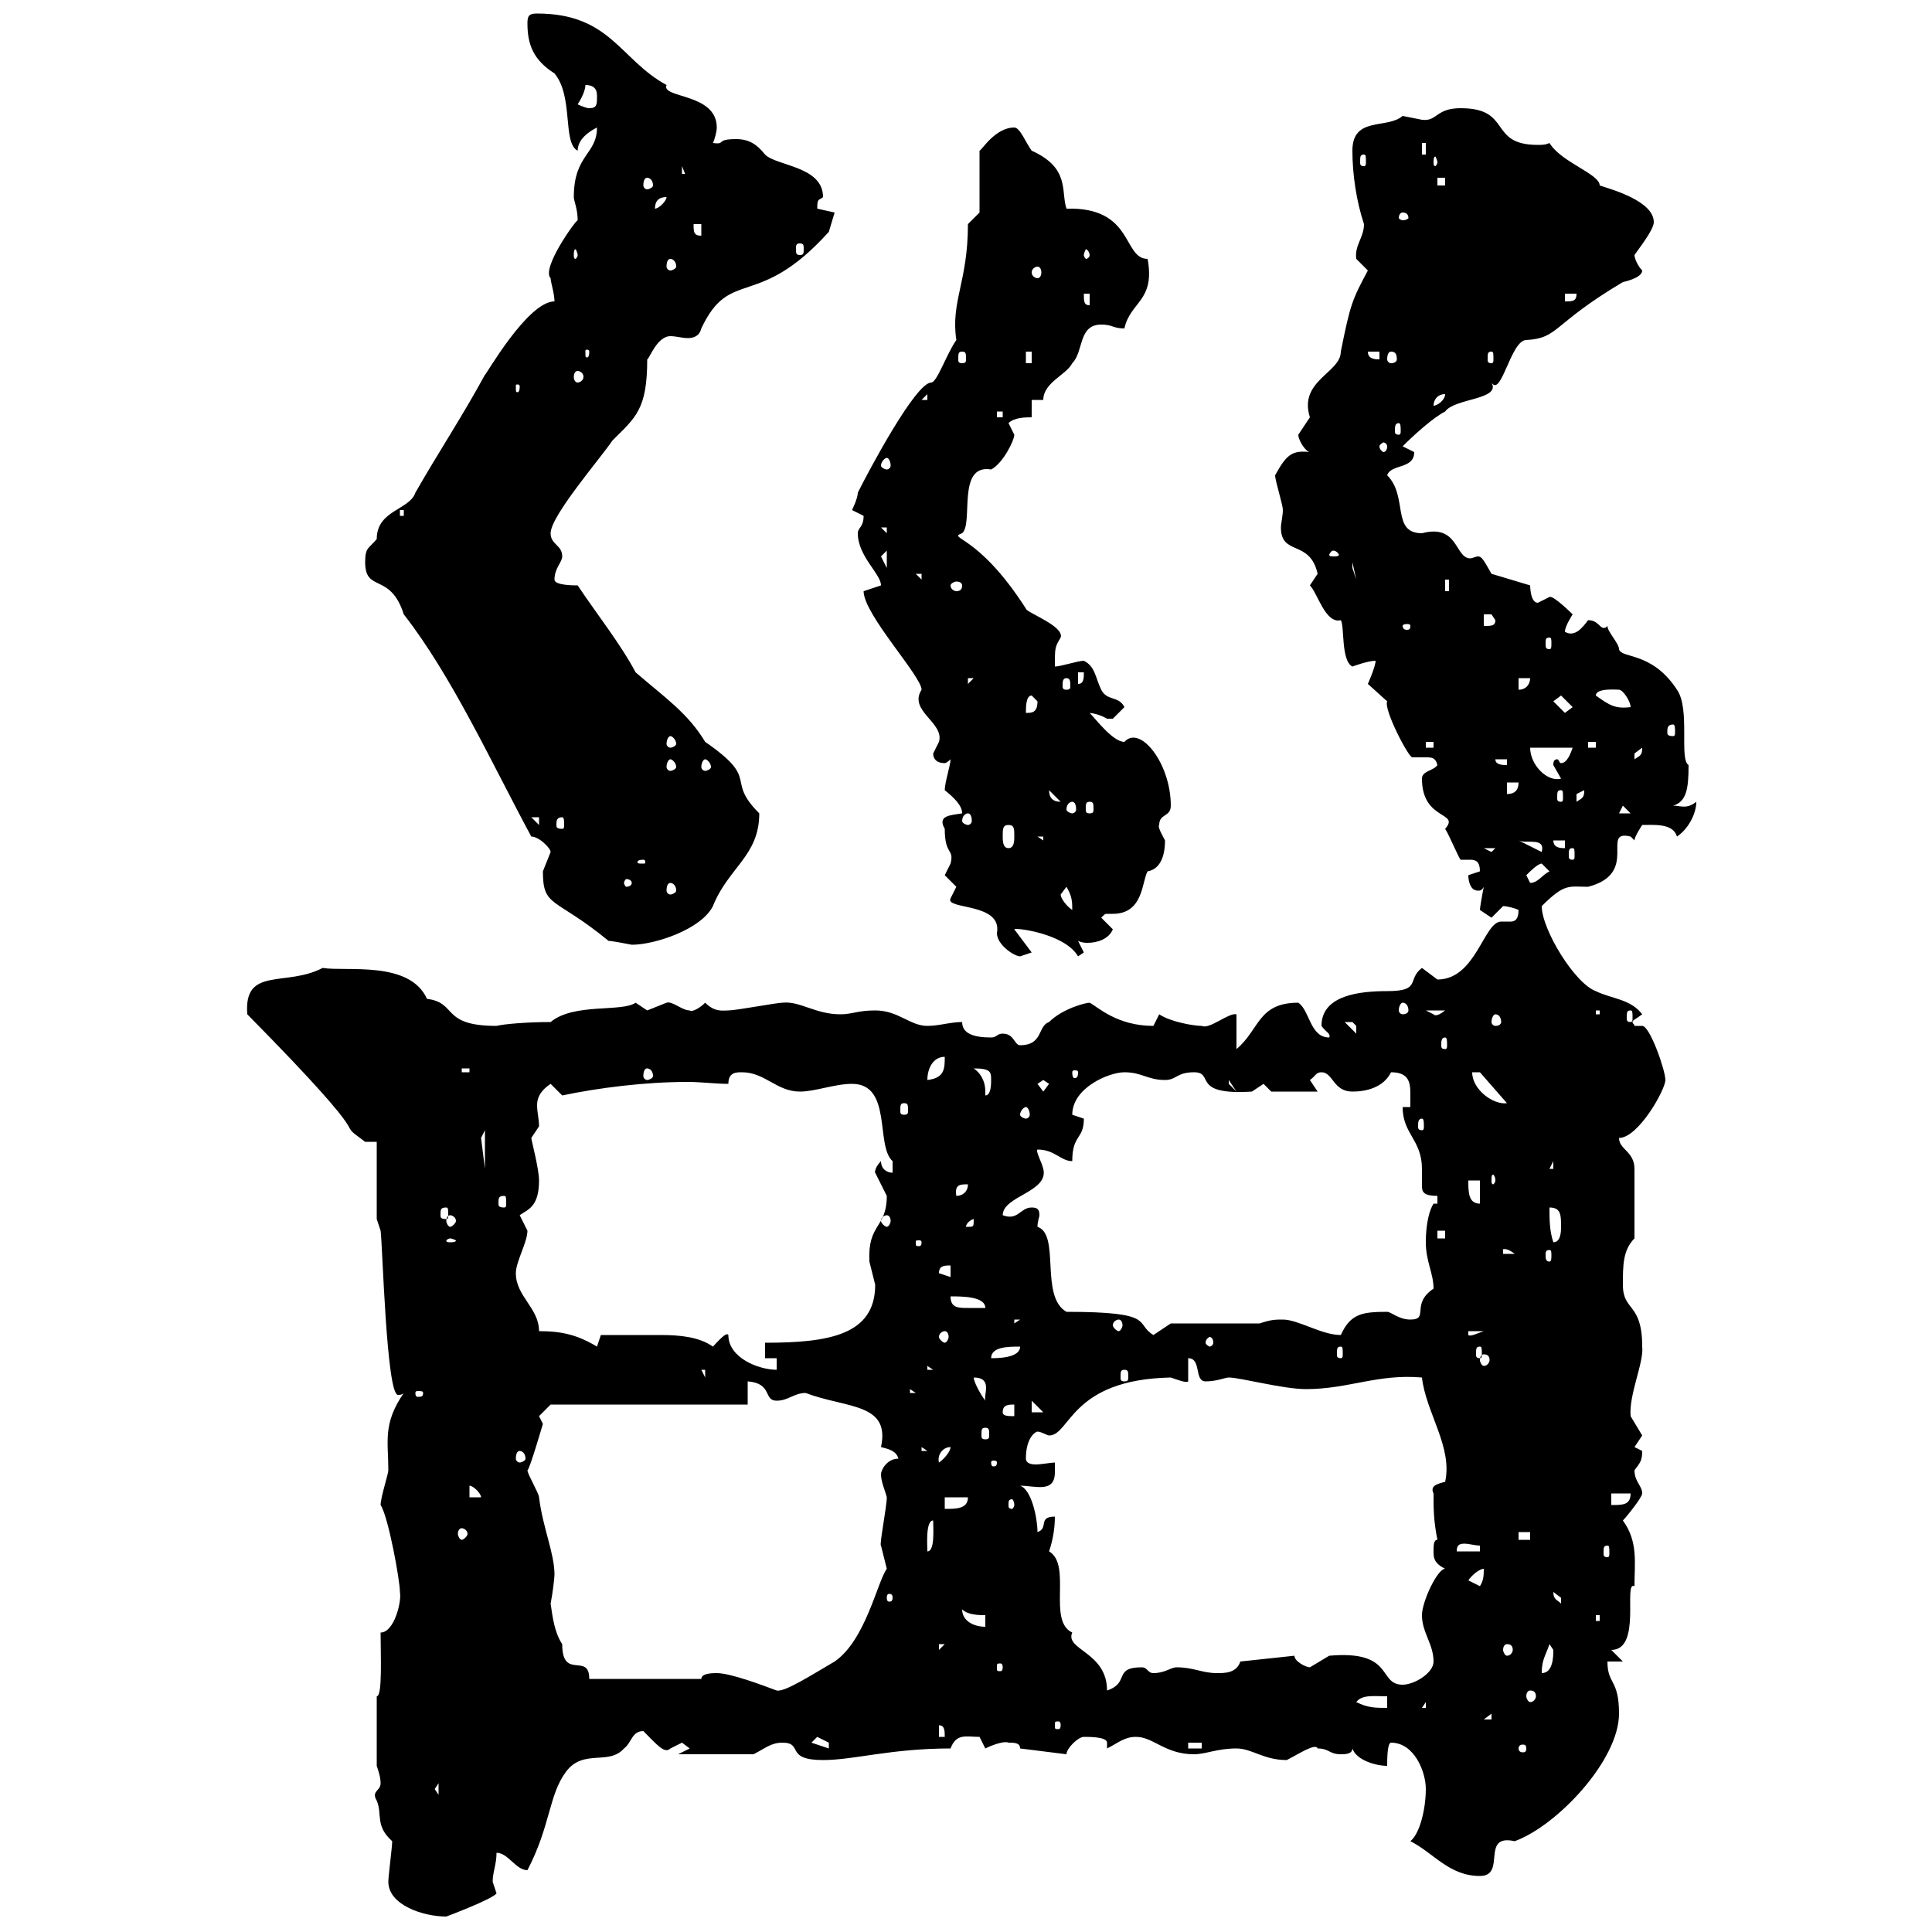 <svg xmlns="http://www.w3.org/2000/svg" xmlns:xlink="http://www.w3.org/1999/xlink" width="300" height="300"><path d="M60.30 292.20C60.30 295.80 65.70 297.60 69.30 297.60C69.30 297.60 76.50 294.90 77.10 294C77.10 294 76.50 292.20 76.50 292.20C76.50 290.70 77.10 289.50 77.10 287.70C78.90 287.70 80.10 290.40 81.90 290.40C85.50 283.50 85.20 278.70 87.90 275.10C90.60 271.50 94.50 274.20 96.90 271.50C98.10 270.60 98.10 268.80 99.90 268.80C102 270.90 103.20 272.40 104.10 271.50C104.10 271.50 105.90 270.60 105.90 270.60C105.90 270.60 107.10 271.50 107.10 271.50L105.30 272.40L117 272.40C118.80 271.50 119.70 270.60 121.50 270.60C124.80 270.60 121.80 273.30 127.80 273.30C132.60 273.30 138.30 271.50 147.60 271.50C148.50 269.10 150 269.70 152.10 269.70C152.10 269.70 153 271.50 153 271.50C154.20 270.90 156 270.30 156.60 270.60C157.50 270.60 158.40 270.60 158.40 271.50L165.60 272.40C165.60 271.50 167.40 269.70 168.30 269.70C169.20 269.70 171.90 269.70 171.90 270.60L171.90 271.50C173.70 270.60 174.60 269.70 176.40 269.70C179.10 269.70 180.90 272.40 185.40 272.40C187.20 272.40 189 271.50 192 271.50C194.40 271.50 196.20 273.30 199.80 273.30C201.60 272.40 204.30 270.60 204.60 271.50C206.40 271.50 206.40 272.40 208.20 272.40C208.80 272.40 210 272.40 210 271.50C210.60 273.30 213.60 274.20 215.40 274.20C215.40 273.30 215.40 270.60 216 270.60C219.60 270.60 221.40 275.10 221.40 277.80C221.40 280.80 220.50 284.70 219 285.90C222.60 287.70 225 291.30 229.80 291.30C234 291.30 229.80 284.70 235.20 285.90C241.80 283.50 251.40 273.30 251.40 266.10C251.40 260.70 249.60 261.60 249.60 258L252 258L250.20 256.20C255 256.20 252 245.40 253.80 246.30C253.80 242.70 254.40 239.40 252 236.10C252.60 235.50 255 232.50 255 231.90C255 230.70 253.80 230.10 253.80 228.30C254.70 227.10 255 226.80 255 225.30C255 225.30 253.80 224.70 253.80 224.70C253.80 224.70 255 222.90 255 222.90C255 222.90 253.20 219.90 253.20 219.90C252.90 216.60 255.30 211.50 255 209.10C255 202.20 252 203.70 252 199.50C252 196.50 252 194.10 253.80 192.30L253.80 181.50C253.80 178.80 251.40 178.50 251.40 176.70C254.40 176.70 258.60 169.20 258.60 167.70C258.60 166.20 256.20 159.30 255 159.30C254.70 159.30 254.40 159.30 253.80 159.30C253.80 159 253.50 159 253.50 158.70C253.50 158.40 253.80 158.40 255 157.50C253.20 155.10 250.20 155.10 247.80 153.90C244.50 152.70 239.40 144.30 239.40 140.70C243 137.10 243.60 137.70 246.60 137.70C254.70 135.60 248.40 128.70 253.20 129.90C253.20 129.90 253.80 130.50 253.80 130.50C253.80 129.90 255 128.10 255 128.10C256.80 128.10 259.80 127.80 260.40 129.90C262.20 128.70 263.40 126.30 263.40 124.50C261.90 125.70 261 125.10 259.80 125.10C261.90 124.50 262.20 122.40 262.20 118.80C260.70 117.90 262.50 110.10 260.40 107.10C256.50 101.10 251.70 102.30 251.40 100.80C251.40 99.90 249.60 98.10 249.60 97.20C249.30 97.50 249.30 97.50 249 97.50C248.40 97.50 248.10 96.30 246.60 96.30C245.70 97.50 244.50 99 243 98.10C243 97.20 244.20 95.40 244.20 95.40C244.20 95.40 241.20 92.40 240.60 92.70C240.60 92.70 238.80 93.60 238.80 93.60C237.60 93.60 237.60 90.90 237.60 90.90L231.60 89.10C230.40 87 230.10 86.40 229.50 86.40C229.20 86.40 228.60 86.70 228.30 86.70C225.90 86.70 226.50 81.30 220.80 82.80C216 82.80 218.70 77.10 215.40 73.80C216 72 219.60 72.90 219.60 70.20L217.80 69.30C219.60 67.50 222.60 64.80 224.40 63.90C225.90 61.80 233.10 62.10 231.60 59.40C233.10 61.80 234.60 52.80 237 52.80C242.10 52.50 240.90 50.40 252 43.80C252 43.80 255 43.20 255 42C254.40 41.40 253.80 40.20 253.80 39.60C254.40 38.70 256.80 35.70 256.80 34.50C256.80 31.20 250.20 29.40 248.40 28.80C248.40 27 242.40 25.20 240.60 22.20C240 22.50 239.40 22.50 238.80 22.50C231 22.50 234.90 16.80 226.80 16.80C222.90 16.80 223.20 18.90 220.80 18.60C220.80 18.60 217.80 18 217.80 18C215.40 20.10 210 18 210 23.40C210 27 210.60 31.20 211.80 34.80C211.80 36.90 210.30 38.10 210.60 40.20C210.60 40.20 212.40 42 212.40 42C210 46.50 209.70 47.10 208.20 54.60C208.20 57.90 201.60 59.10 203.40 64.80C203.40 64.80 201.60 67.50 201.60 67.50C201.60 68.40 202.80 70.20 203.40 70.20C200.70 69.90 199.80 70.50 198 73.80C198 74.70 199.20 78.30 199.20 79.20C199.20 80.10 198.90 81.30 198.90 81.90C198.90 86.40 203.40 83.70 204.60 89.10C204.60 89.10 203.40 90.90 203.40 90.90C204.60 92.10 205.80 96.90 208.20 96.30C208.80 97.20 208.20 102.60 210 103.50C210 103.50 212.40 102.60 213.60 102.60C213.60 103.50 212.40 106.20 212.40 106.20C212.40 106.20 215.40 108.90 215.40 108.90C214.80 110.10 218.70 117.60 219.30 117.60C220.20 117.60 220.80 117.60 221.40 117.60C222.30 117.60 222.90 117.60 223.20 118.80C222.60 119.70 220.80 119.70 220.80 120.90C220.80 127.50 226.80 126 224.40 128.70C225 129.60 226.50 133.20 226.80 133.50C227.40 133.50 228 133.50 228.30 133.50C229.20 133.50 229.80 133.80 229.80 135.30C229.80 135.30 228 135.90 228 135.90C228 136.80 228.30 138.30 229.50 138.30C229.80 138.30 230.10 138.30 230.40 137.70C230.10 139.20 229.80 141 229.80 141.30C229.80 141.30 231.60 142.50 231.60 142.50C231.60 142.50 233.40 140.70 233.40 140.70C234 140.70 235.20 141 235.80 141.30C235.80 142.80 235.20 143.10 234.60 143.10C234 143.10 233.40 143.10 233.10 143.10C230.40 143.10 229.20 152.10 223.20 152.10C223.20 152.10 220.80 150.30 220.80 150.30C218.40 152.10 220.80 153.90 215.40 153.90C211.20 153.90 205.20 154.50 205.20 159.30C205.80 160.20 206.70 160.50 206.40 161.10C203.40 161.10 203.40 156.90 201.60 155.70C195.30 155.70 195.60 159.90 192 162.90L192 157.50C190.80 157.20 187.80 159.90 186.60 159.30C185.40 159.30 181.80 158.70 180 157.50C180 157.50 179.10 159.30 179.10 159.30C173.40 159.30 170.40 156.30 169.20 155.70C168.60 155.70 165 156.60 162.90 158.70C161.10 159.30 162 162.30 158.40 162.30C157.50 162.30 157.50 160.50 155.70 160.50C154.80 160.50 154.80 161.10 153.90 161.10C151.20 161.10 149.40 160.50 149.40 158.70C147.60 158.70 145.80 159.30 144 159.30C141.30 159.30 139.50 156.90 135.90 156.90C133.20 156.90 132.30 157.50 130.50 157.50C126.60 157.50 124.20 155.40 121.50 155.70C120.60 155.70 114.30 156.90 113.10 156.90C112.20 156.90 111 157.20 109.50 155.70C108.60 156.60 107.40 157.20 107.10 156.90C105.90 156.90 104.40 155.40 103.50 155.70C103.50 155.70 100.50 156.90 100.50 156.90C100.50 156.90 98.70 155.70 98.70 155.70C96.60 157.20 89.10 155.70 85.50 158.70C81.90 158.70 78.30 159 77.10 159.30C68.40 159.30 71.10 155.70 66.30 155.10C63.60 149.10 53.70 150.90 50.10 150.30C44.40 153.30 37.80 150 38.40 157.50C60.60 180 51 173.10 56.70 177.30L58.50 177.30L58.50 189.30L59.10 191.10C59.40 193.20 60 216.60 61.80 216.60C62.10 216.60 62.40 216.60 62.70 216.30C59.40 221.10 60.30 223.80 60.30 228.30C60.30 228.90 59.10 232.50 59.10 233.70C60.30 235.50 62.10 245.40 62.10 247.20C62.40 248.70 61.20 253.50 59.10 253.50C59.10 257.10 59.40 263.40 58.50 263.40L58.50 274.20C58.80 275.10 59.10 276 59.10 276.90C59.10 278.10 57.60 278.10 58.50 279.60C59.40 281.70 58.20 283.50 60.90 285.90C60.90 286.80 60.30 291.30 60.30 292.20ZM67.50 277.80L68.10 276.90L68.10 278.70ZM126 270.60C126 270.60 126.90 269.70 126.90 269.70C126.90 269.70 128.70 270.60 128.70 270.60C128.70 271.50 128.70 271.50 128.70 271.50ZM184.50 270.60L186.60 270.60L186.60 271.50L184.50 271.50ZM237 271.50C237 272.10 236.70 272.10 236.40 272.10C236.40 272.10 235.80 272.10 235.80 271.50C235.80 270.90 236.40 270.90 236.40 270.90C236.70 270.90 237 270.90 237 271.50ZM145.80 267.90C146.70 267.90 146.70 268.80 146.70 269.70L145.80 269.70ZM164.70 267.90C164.70 268.50 164.40 268.50 164.40 268.50C163.80 268.50 163.80 268.50 163.80 267.90C163.80 267.30 163.80 267.30 164.40 267.30C164.40 267.30 164.70 267.30 164.70 267.90ZM231.60 266.10L231.60 267L230.40 267ZM210.60 264.30C211.50 263.10 213.30 263.40 215.40 263.40L215.40 265.20C213.60 265.20 212.40 265.20 210.60 264.30ZM221.40 264.30L221.40 265.20L220.80 265.20ZM237.60 262.50C238.20 262.50 238.50 262.80 238.50 263.40C238.50 263.70 238.20 264.30 237.60 264.30C237.30 264.30 237 263.70 237 263.40C237 262.80 237.30 262.50 237.60 262.50ZM111.30 259.80C110.70 259.80 108.90 259.80 108.90 260.70L91.50 260.70C91.50 256.50 87.30 261 87.30 255.30C86.10 253.50 85.80 251.10 85.50 249C85.80 247.50 86.10 245.10 86.10 244.50C86.10 241.20 84.30 237.30 83.70 232.50C83.70 231.90 81.90 228.90 81.90 228.30C82.20 228.30 84.30 221.10 84.30 221.10C84.30 221.10 83.70 219.90 83.70 219.90L85.50 218.10L116.10 218.10L116.10 214.50C120 214.80 118.50 217.50 120.60 217.50C122.40 217.50 123.30 216.30 125.10 216.30C131.40 218.70 138.30 217.80 136.80 224.70C138 225 139.20 225.30 139.50 226.50C137.70 226.50 136.80 228.30 136.80 228.90C136.80 230.10 137.40 231.30 137.70 232.50C137.70 234 136.50 240 136.80 240C136.80 240 137.70 243.60 137.70 243.60C136.20 245.70 134.40 254.70 129.60 258C126 260.10 121.80 262.80 120.60 262.50C118.20 261.60 113.40 259.80 111.30 259.80ZM162.90 240.90C163.50 239.10 163.80 237.30 163.80 235.50C161.10 235.50 162.90 237.30 161.10 237.90C161.10 235.80 160.20 231.30 158.40 230.70C160.80 230.70 163.80 231.90 163.80 228.60C163.80 227.70 163.80 227.10 163.80 227.10C163.20 227.10 161.70 227.40 160.80 227.40C159.90 227.40 159.30 227.10 159.30 226.50C159.30 223.20 160.80 222.30 161.10 222.30C161.70 222.30 162.60 222.90 162.90 222.90C166.20 222.90 166.20 214.20 181.80 213.90C182.70 214.20 184.20 214.80 184.50 214.50L184.50 210.90C186.60 210.90 185.40 214.50 187.20 214.50C189 214.50 190.20 213.90 190.80 213.90C192.60 213.90 199.20 215.70 202.80 215.70C209.40 215.70 213.90 213.30 220.80 213.90C221.40 219.30 225.60 224.70 224.40 230.10C223.20 230.40 222 230.70 222.60 231.90C222.60 234.30 222.60 236.10 223.20 239.10C222.60 239.10 222.60 240 222.60 240.90C222.60 241.80 222.60 242.70 224.40 243.60C223.20 243.60 220.80 248.70 220.80 250.80C220.80 253.50 222.60 255.30 222.60 258C222.60 259.80 219.60 261.60 217.80 261.60C213.90 261.60 216.60 256.20 206.40 257.10C206.40 257.10 203.40 258.90 203.40 258.90C202.80 258.90 201 258 201 257.10L192.60 258C192 259.80 190.20 259.80 189 259.80C186.60 259.80 185.40 258.90 182.70 258.90C181.80 258.90 180.90 259.80 179.10 259.80C178.20 259.80 178.20 258.90 177.30 258.90C172.80 258.90 175.50 261.30 171.90 262.50C171.90 256.50 165.30 256.20 166.50 253.50C162.60 251.70 166.50 243 162.90 240.90ZM155.70 258.90C155.70 259.50 155.40 259.50 155.40 259.50C154.80 259.50 154.80 259.50 154.80 258.90C154.80 258.30 154.80 258.30 155.40 258.30C155.40 258.30 155.70 258.30 155.70 258.90ZM240.60 255.30C240.60 255.30 241.20 256.20 241.20 256.20C241.20 257.10 241.20 259.80 239.40 259.80C239.40 257.70 240 257.10 240.60 255.30ZM145.80 255.30L146.70 255.30L145.80 256.20ZM234 255.30C234.60 255.30 234.90 255.60 234.90 256.20C234.90 256.50 234.60 257.10 234 257.10C233.70 257.10 233.40 256.50 233.40 256.20C233.40 255.60 233.70 255.30 234 255.30ZM149.40 249.90C150.30 250.80 152.10 250.80 153 250.80L153 252.60C151.20 252.60 149.40 251.70 149.40 249.90ZM247.80 250.80L248.40 250.80L248.40 251.70L247.80 251.70ZM241.20 247.20C241.20 247.20 242.40 248.10 242.40 248.10C242.40 249 242.40 249 242.40 249C241.80 248.40 241.20 248.40 241.20 247.20ZM138.60 248.10C138.60 248.70 138.30 248.70 138 248.70C138 248.70 137.70 248.70 137.70 248.10C137.70 247.50 138 247.50 138 247.50C138.30 247.50 138.60 247.50 138.60 248.10ZM228 245.40C228.60 244.50 229.80 243.60 230.40 243.60C230.40 244.50 230.40 245.40 229.80 246.30ZM144.90 236.10C144.90 237.30 145.20 240.90 144 240.90C144 240 143.70 236.10 144.90 236.10ZM229.80 240L229.80 240.90L226.20 240.90C226.20 240 226.50 239.70 227.40 239.70C228 239.70 229.20 240 229.80 240ZM249.60 240C249.90 240 249.90 240.30 249.90 241.20C249.90 241.50 249.90 241.80 249.60 241.80C249 241.80 249 241.50 249 241.20C249 240.30 249 240 249.60 240ZM235.80 237.90L237.60 237.90L237.60 239.10L235.80 239.10ZM71.70 237.30C72 237.30 72.60 237.60 72.60 238.20C72.60 238.50 72 239.10 71.70 239.10C71.40 239.10 71.10 238.50 71.10 238.20C71.10 237.60 71.40 237.30 71.70 237.30ZM146.70 232.50L150.30 232.50C150.30 234.30 148.50 234.30 146.70 234.30ZM157.50 233.70C157.50 234 157.20 234.30 157.20 234.30C156.60 234.30 156.60 234 156.60 233.70C156.60 233.10 156.60 232.80 157.20 232.80C157.20 232.80 157.50 233.10 157.50 233.70ZM250.20 231.90L253.20 231.90C253.20 233.70 252 233.70 250.20 233.70ZM72.90 230.70C73.50 230.70 74.70 231.90 74.70 232.50L72.90 232.50ZM147.60 224.70C147.60 225.30 146.70 226.50 145.80 227.10C145.50 225.90 146.40 224.70 147.60 224.70ZM154.80 227.10C154.80 227.70 154.50 227.70 154.20 227.70C154.20 227.70 153.90 227.70 153.90 227.10C153.90 226.80 154.20 226.80 154.20 226.80C154.50 226.80 154.80 226.80 154.80 227.10ZM80.70 225.30C81 225.30 81.60 225.60 81.60 226.50C81.60 226.80 81 227.10 80.70 227.10C80.40 227.10 80.10 226.80 80.10 226.50C80.10 225.60 80.40 225.30 80.70 225.30ZM143.10 224.70L144 225.30L143.10 225.30ZM153 221.70C153.60 221.70 153.60 222 153.60 222.90C153.60 223.20 153.60 223.50 153 223.50C152.40 223.50 152.40 223.20 152.40 222.90C152.40 222 152.40 221.70 153 221.70ZM155.70 219.30C155.70 218.10 156.60 218.10 157.50 218.10L157.50 219.90C156.60 219.90 155.70 219.90 155.70 219.30ZM160.20 217.50L162 219.30L160.20 219.30ZM151.20 213.90C154.20 213.90 152.70 216.60 153 217.50C152.10 216.30 151.20 214.50 151.20 213.90ZM65.70 216.30C65.70 216.90 65.40 216.90 64.80 216.90C64.80 216.90 64.50 216.90 64.50 216.30C64.50 216 64.80 216 64.80 216C65.40 216 65.70 216 65.70 216.30ZM141.30 215.70L142.20 216.30L141.30 216.30ZM108.90 212.70L109.50 212.70L109.50 213.90ZM174.60 212.70C175.20 212.70 175.20 213 175.20 213.90C175.20 214.20 175.20 214.50 174.60 214.50C174 214.50 174 214.20 174 213.90C174 213 174 212.70 174.60 212.70ZM144 212.10L144.90 212.70L144 212.70ZM113.10 207.30C112.80 206.70 111.30 208.50 110.70 209.10C108.60 207.60 105.60 207.30 102.60 207.30C99.90 207.30 95.40 207.30 93.30 207.30L92.70 209.10C89.70 207.30 87.30 206.70 83.70 206.70C83.70 203.10 80.10 201.30 80.10 197.70C80.10 195.90 81.90 192.90 81.90 191.10C81.90 191.10 80.70 188.70 80.70 188.70C81.90 187.80 83.70 187.50 83.70 183.30C83.70 181.50 82.50 177 82.50 176.70C82.50 176.70 83.70 174.90 83.70 174.90C83.70 173.70 83.40 172.80 83.40 171.60C83.40 170.70 83.70 169.50 85.50 168.30L87.30 170.10C93 168.90 100.20 168 106.80 168C108.90 168 111 168.30 113.10 168.30C113.10 166.50 114.30 166.50 115.20 166.50C118.80 166.50 120.60 169.50 124.20 169.50C126.60 169.50 129.60 168.30 132.30 168.30C138.60 168.30 135.90 177.90 138.60 180.30C138.60 180.30 138.60 182.10 138.60 182.10C137.70 182.10 136.80 181.50 136.80 180.30C135.60 181.50 135.90 182.40 135.90 182.10C135.90 182.10 137.70 185.70 137.70 185.70C137.70 190.80 134.70 189.90 135 195.90C135 195.90 135.90 199.50 135.90 199.50C135.90 207.30 128.70 208.50 118.80 208.50L118.80 210.90L120.60 210.90L120.60 212.70C117.90 212.70 113.10 210.90 113.10 207.30ZM158.40 209.10C158.40 210.90 154.80 210.90 153.90 210.90C153.90 209.10 156.60 209.10 158.40 209.10ZM230.40 210.30C231 210.30 231.30 210.60 231.30 211.20C231.30 211.50 231 212.10 230.40 212.10C230.10 212.10 229.80 211.50 229.80 211.20C229.80 210.60 230.10 210.30 230.40 210.30ZM208.20 209.10C208.50 209.10 208.50 209.40 208.50 210.30C208.50 210.60 208.50 210.90 208.20 210.90C207.60 210.90 207.60 210.60 207.60 210.30C207.60 209.40 207.60 209.10 208.20 209.10ZM229.80 209.10C230.10 209.10 230.10 209.40 230.10 210.30C230.10 210.60 230.10 210.90 229.80 210.90C229.20 210.90 229.20 210.60 229.20 210.30C229.20 209.40 229.20 209.10 229.80 209.10ZM188.40 208.50C188.40 208.80 188.10 209.10 187.80 209.10C187.80 209.10 187.20 208.80 187.20 208.50C187.20 207.90 187.80 207.60 187.80 207.60C188.10 207.60 188.40 207.90 188.40 208.50ZM146.70 206.70C147 206.70 147.30 207 147.30 207.60C147.30 207.90 147 208.50 146.70 208.50C146.40 208.50 145.80 207.90 145.80 207.60C145.80 207 146.40 206.70 146.70 206.70ZM165.60 203.70C161.40 201.30 164.70 191.70 161.10 190.50C161.10 189.60 161.40 189 161.40 188.70C161.40 187.80 161.10 187.50 160.20 187.50C158.40 187.50 158.10 189.60 155.70 188.70C155.70 185.70 162.90 185.10 162 181.50C161.70 180.30 160.80 178.80 161.10 178.50C163.80 178.50 164.70 180.30 166.50 180.30C166.50 176.10 168.30 177 168.30 173.70C168.30 173.70 166.50 173.10 166.50 173.10C166.50 168.90 172.20 166.50 174.60 166.50C177.30 166.50 178.20 167.70 180.90 167.70C182.70 167.70 182.70 166.50 185.40 166.50C188.70 166.50 184.80 170.10 194.40 169.50C194.40 169.50 196.20 168.30 196.20 168.30C196.20 168.30 197.40 169.50 197.40 169.50L204.60 169.50C204.60 169.50 203.40 167.70 203.40 167.70C204.30 167.10 204.30 166.50 205.20 166.50C207 166.50 207 169.50 210 169.50C212.10 169.50 214.80 168.90 216 166.50C218.70 166.50 219 168 219 169.80C219 170.70 219 171.30 219 171.90L217.80 171.90C217.80 176.10 220.80 177 220.80 181.50C220.80 182.40 220.80 183.60 220.80 184.20C220.80 185.10 221.10 185.70 223.20 185.70L223.20 186.90L222.60 186.90C222 187.80 221.40 189.90 221.40 192.90C221.40 195.90 222.60 197.70 222.60 200.10C219 202.50 222 204.90 219 204.90C217.20 204.90 216 203.70 215.40 203.70C211.50 203.70 209.70 204 208.20 207.30C205.20 207.30 201.60 204.90 199.20 204.90C198 204.90 197.40 204.90 195.60 205.50L181.80 205.50L179.10 207.30C176.10 205.50 179.70 203.70 165.60 203.70ZM228 206.70L230.40 206.70C229.50 207 228.30 207.60 228 207.30ZM157.50 204.90L158.40 204.90L157.50 205.50ZM173.70 204.90C174 204.90 174.30 205.20 174.30 205.80C174.30 206.10 174 206.70 173.70 206.70C173.40 206.70 172.80 206.10 172.80 205.80C172.80 205.20 173.40 204.90 173.70 204.90ZM147.60 201.30C149.40 201.30 153 201.30 153 203.10C152.10 203.10 150.90 203.10 150.30 203.10C148.80 203.10 147.60 203.10 147.60 201.30ZM145.80 197.70C145.80 196.50 146.70 196.50 147.60 196.50L147.60 198.30ZM233.40 194.10C233.10 194.10 233.70 193.50 235.20 194.70L233.40 194.70ZM240.60 194.10C240.90 194.10 240.90 194.40 240.90 195C240.90 195.30 240.90 195.90 240.60 195.90C240 195.90 240 195.30 240 195C240 194.40 240 194.10 240.60 194.10ZM69.90 192.30C70.20 192.30 70.80 192.60 70.80 192.60C70.80 192.90 70.20 192.90 69.90 192.90C69.60 192.90 69.30 192.90 69.30 192.60C69.30 192.60 69.60 192.30 69.90 192.30ZM143.10 192.90C143.10 193.50 142.80 193.50 142.80 193.50C142.20 193.50 142.20 193.50 142.20 192.90C142.20 192.60 142.20 192.60 142.80 192.60C142.80 192.60 143.10 192.60 143.10 192.90ZM240.60 187.50C242.40 187.50 242.40 188.70 242.40 190.50C242.40 191.10 242.40 192.90 241.20 192.90C240.60 191.10 240.60 189.30 240.60 187.50ZM223.20 191.10L224.40 191.10L224.40 192.30L223.20 192.30ZM151.20 189.30C151.20 190.50 151.20 190.50 150.30 190.50C150.30 190.50 150 190.50 150 190.50C150 189.90 150.90 189.30 151.20 189.30C151.20 189.30 151.20 189.30 151.20 189.30ZM69.90 188.70C70.20 188.70 70.80 189 70.80 189.60C70.80 189.90 70.20 190.50 69.90 190.50C69.60 190.50 69.30 189.90 69.30 189.60C69.30 189 69.60 188.70 69.90 188.70ZM137.70 188.70C138 188.70 138.30 189 138.30 189.60C138.30 189.90 138 190.50 137.70 190.50C137.40 190.50 136.80 189.90 136.80 189.60C136.80 189 137.40 188.70 137.70 188.70ZM69.30 187.50C69.60 187.50 69.60 187.80 69.60 188.70C69.60 189 69.60 189.30 69.30 189.30C68.40 189.30 68.40 189 68.40 188.70C68.40 187.80 68.40 187.50 69.30 187.50ZM78.30 185.70C78.60 185.70 78.60 186 78.60 186.90C78.60 187.20 78.60 187.50 78.30 187.50C77.40 187.50 77.40 187.20 77.40 186.90C77.40 186 77.40 185.70 78.30 185.70ZM228 183.30L229.80 183.30L229.80 186.90C228 186.90 228 185.10 228 183.30ZM150.30 183.90C150.30 185.10 149.40 185.70 148.50 185.70C148.20 183.90 149.10 183.90 150.30 183.90ZM232.20 183.30C232.20 183.60 231.90 183.90 231.90 183.90C231.60 183.90 231.60 183.60 231.60 183.30C231.60 182.70 231.60 182.40 231.90 182.40C231.90 182.40 232.20 182.70 232.20 183.30ZM241.20 180.30L241.20 181.50L240.60 181.50ZM75.30 175.50L75.30 181.50L74.70 176.70ZM220.80 173.70C221.10 173.70 221.10 174.30 221.10 174.90C221.10 175.20 221.10 175.50 220.80 175.50C220.20 175.50 220.20 175.20 220.20 174.90C220.20 174.30 220.20 173.70 220.80 173.70ZM159.30 171.90C159.60 171.90 159.90 172.50 159.90 173.10C159.90 173.40 159.60 173.70 159.30 173.70C159 173.70 158.40 173.40 158.40 173.10C158.40 172.50 159 171.90 159.30 171.90ZM140.40 171.30C141 171.30 141 171.60 141 172.50C141 172.80 141 173.10 140.40 173.10C139.80 173.10 139.80 172.80 139.80 172.50C139.80 171.60 139.80 171.30 140.40 171.30ZM228.60 166.50L229.80 166.50L234 171.30C231.90 171.60 228.60 169.20 228.60 166.50ZM151.20 165.90C153.90 165.90 153.90 166.50 153.90 167.70C153.90 168.30 153.90 170.10 153 170.10C153 169.80 153 169.50 153 169.50C153 167.70 152.10 166.50 151.20 165.90ZM161.10 168.30L162 167.70L162.90 168.30L162 169.50ZM190.80 167.70L192 169.50L190.80 168.30ZM146.70 164.10C146.70 165.90 146.70 167.40 144 167.70C144 165.90 144.90 164.10 146.70 164.10ZM71.70 165.90L72.90 165.90L72.90 166.50L71.70 166.50ZM100.50 165.90C100.80 165.90 101.40 166.20 101.40 167.10C101.40 167.40 100.80 167.70 100.50 167.70C100.20 167.70 99.90 167.40 99.90 167.10C99.90 166.20 100.20 165.90 100.50 165.90ZM167.40 166.50C167.40 167.40 167.10 167.40 166.80 167.40C166.80 167.40 166.50 167.40 166.50 166.50C166.50 166.20 166.80 166.20 166.80 166.20C167.10 166.20 167.40 166.20 167.40 166.50ZM224.40 161.10C224.70 161.10 224.70 161.70 224.70 162.30C224.70 162.60 224.70 162.90 224.40 162.90C223.80 162.90 223.80 162.60 223.80 162.30C223.80 161.70 223.80 161.10 224.40 161.10ZM208.80 158.70C208.80 158.70 208.80 158.70 210 158.70C210 158.70 210.60 159.30 210.60 159.30C210.60 160.50 210.60 160.50 210.60 160.50ZM232.20 157.50C232.80 157.50 233.10 158.10 233.10 158.70C233.10 159 232.80 159.30 232.20 159.30C231.90 159.30 231.60 159 231.60 158.70C231.60 158.10 231.90 157.50 232.20 157.50ZM221.40 156.90L224.40 156.90C222.90 158.10 222.60 157.50 222.60 157.50C222.60 157.50 221.40 156.90 221.40 156.90ZM247.80 156.90L248.40 156.90L248.40 157.50L247.80 157.50ZM253.20 156.90C253.50 156.90 253.50 157.20 253.50 158.10C253.50 158.40 253.50 158.70 253.20 158.70C252.60 158.70 252.60 158.40 252.60 158.10C252.60 157.20 252.60 156.90 253.20 156.90ZM217.80 155.70C218.40 155.70 218.70 156.30 218.70 156.90C218.70 157.20 218.40 157.50 217.80 157.50C217.50 157.50 217.20 157.20 217.20 156.90C217.20 156.30 217.50 155.70 217.80 155.70ZM147.60 139.50C146.70 141.30 155.70 140.10 154.80 144.90C154.80 146.70 157.50 148.50 158.40 148.50C158.40 148.50 160.20 147.90 160.20 147.90L157.50 144.30C157.50 144 165.30 144.90 167.40 148.50C167.40 148.50 168.30 147.90 168.30 147.90C168.30 147.90 167.40 146.10 167.40 146.10C168 146.40 168.60 146.40 168.90 146.40C170.40 146.40 172.20 145.80 172.80 144.30L171 142.50C171.60 141.90 171.60 141.90 171.90 141.90C172.20 141.90 172.50 141.90 172.80 141.90C177.60 141.90 177.30 136.80 178.20 135.30C180 135 180.90 133.20 180.90 130.50C180.60 129.90 179.70 128.40 180 128.10C180 126.30 181.80 126.90 181.80 125.10C181.80 118.50 177 112.50 174.60 115.20C172.80 115.20 170.10 111.60 169.20 110.70C168.90 110.70 170.40 110.70 171.90 111.60C171.90 111.60 171.90 111.60 172.80 111.60C172.80 111.60 174.60 109.80 174.60 109.80C173.70 108 171.90 108.90 171 107.10C170.10 105.30 170.10 103.50 168.30 102.60C167.40 102.60 164.70 103.50 163.80 103.50C163.80 100.50 163.80 100.50 164.70 99C165.30 97.20 159.30 95.10 159.30 94.50C151.80 82.80 147 83.70 149.40 82.80C151.20 81.30 148.50 72 153.90 72.90C155.70 72 157.50 68.40 157.50 67.50C157.50 67.50 156.60 65.70 156.60 65.70C157.50 64.80 159.30 64.80 160.20 64.80L160.20 62.10L162 62.10C162 59.40 165.60 58.20 166.50 56.40C168.30 54.60 167.40 50.40 171 50.40C172.80 50.40 172.80 51 174.60 51C175.50 46.80 179.40 46.80 178.20 40.20C174.30 40.20 176.10 32.10 165.60 32.40C164.70 29.70 166.20 26.10 160.20 23.40C159.30 22.20 158.40 19.80 157.50 19.80C154.50 19.80 152.40 23.40 152.10 23.40L152.10 33L150.30 34.80C150.30 43.80 147.60 46.80 148.50 52.80C147 54.90 145.50 59.40 144.60 59.40C142.20 59.40 135 72.90 133.20 76.50C133.20 77.40 132.30 79.20 132.30 79.20C132.30 79.20 134.10 80.10 134.10 80.10C134.10 81.90 133.20 81.90 133.20 82.80C133.20 86.40 136.80 89.10 136.80 90.90C136.80 90.90 134.10 91.80 134.10 91.80C134.10 95.40 143.10 105 143.10 107.10C141 110.40 146.70 112.20 145.80 115.20C145.80 115.20 144.90 117 144.90 117C144.90 117.90 145.50 118.50 146.70 118.50C147 118.50 147.60 117.90 147.60 117.90C147.60 118.80 146.70 121.50 146.70 122.70C148.20 123.90 149.40 125.10 149.40 126.30C147.60 126.60 145.50 126.60 146.70 128.70C146.70 132.90 148.20 131.70 147.60 134.10C147.60 134.10 146.70 135.90 146.70 135.90C146.70 135.90 148.50 137.70 148.50 137.70C148.50 137.70 147.60 139.50 147.60 139.50ZM84.30 135.30C84.30 141 86.10 139.20 94.50 146.10C95.10 146.10 98.10 146.70 98.10 146.70C101.70 146.70 108.90 144.30 110.70 140.70C113.10 134.70 117.90 132.90 117.90 126.30C112.50 120.90 118.20 121.20 109.50 115.20C106.80 110.70 103.20 108.30 98.70 104.40C96.30 99.90 92.70 95.40 89.70 90.90C89.10 90.90 86.10 90.90 86.10 90C86.10 88.20 87.30 87.30 87.30 86.40C87.30 84.60 85.50 84.60 85.50 82.80C85.50 80.10 93.30 71.10 95.10 68.40C98.70 64.80 100.50 63.60 100.50 55.80C100.80 55.80 102 52.20 104.10 52.20C105 52.20 105.90 52.50 106.80 52.50C107.70 52.50 108.60 52.20 108.90 51C113.40 41.40 117.60 48.30 128.70 36C128.70 36 129.60 33 129.60 33C129.60 33 126.90 32.40 126.90 32.40C126.90 30.60 127.20 31.20 127.80 30.60C127.80 25.80 120.60 25.80 118.80 24C117.60 22.50 116.40 21.60 114.30 21.60C111 21.60 112.80 22.50 110.70 22.20C111 21.60 111.30 20.40 111.30 19.80C111.30 14.40 102.60 15.30 103.50 13.20C96.30 9.30 94.80 2.10 83.40 2.10C82.20 2.10 81.90 2.40 81.90 3.60C81.90 6.90 82.80 9.30 86.10 11.40C89.10 15 87.30 22.20 89.70 23.40C89.70 21.60 91.50 20.40 92.70 19.80C92.70 24 89.10 24 89.10 30.60C89.10 31.20 89.70 32.40 89.70 34.20C89.40 34.20 84 41.70 85.50 43.20C85.50 43.80 86.10 45.60 86.10 46.80C81.90 46.80 75.30 58.50 75.30 58.20C71.70 64.80 68.10 70.20 64.50 76.50C63.60 79.20 58.50 79.20 58.50 83.70C57.30 85.20 56.70 84.90 56.70 87.30C56.70 92.10 60.60 88.80 62.70 95.40C70.20 105 76.50 118.80 82.50 129.90C83.70 129.90 85.50 131.70 85.50 132.30C85.50 132.30 84.30 135.30 84.30 135.30ZM164.70 138.90C164.70 138.90 165.60 137.70 165.60 137.70C166.50 139.20 166.50 140.10 166.50 141.30C165.60 140.70 164.70 139.50 164.70 138.90ZM104.10 137.10C104.40 137.10 105 137.40 105 138.30C105 138.60 104.40 138.90 104.10 138.90C103.80 138.90 103.50 138.60 103.50 138.30C103.50 137.40 103.80 137.10 104.10 137.10ZM98.10 137.10C98.10 137.40 97.80 137.70 97.20 137.70C97.20 137.70 96.90 137.40 96.90 137.10C96.90 136.80 97.20 136.50 97.20 136.50C97.80 136.50 98.10 136.80 98.10 137.10ZM237 135.90C237.60 135.30 238.80 134.10 239.40 134.10C239.40 134.10 240.60 135.30 240.60 135.30C239.40 135.90 238.80 137.10 237.60 137.10C237.60 137.10 237 135.90 237 135.90ZM99.90 133.50C100.20 133.50 100.20 133.80 100.20 133.80C100.20 134.10 100.20 134.10 99.90 134.10C99 134.10 99 134.10 99 133.80C99 133.80 99 133.50 99.90 133.50ZM230.40 131.70L232.20 131.70L231.60 132.30ZM235.80 130.50C237 131.10 240 129.90 239.40 132.30ZM244.20 131.70C244.50 131.70 244.50 132 244.50 132.90C244.50 133.20 244.50 133.50 244.20 133.50C243.60 133.50 243.60 133.20 243.60 132.90C243.60 132 243.60 131.70 244.20 131.70ZM155.70 129.90C155.70 128.70 155.70 128.10 156.60 128.10C157.50 128.10 157.50 128.70 157.50 129.90C157.50 130.50 157.50 131.70 156.60 131.70C155.70 131.70 155.70 130.50 155.70 129.90ZM241.20 130.50L243 130.50L243 131.70C242.40 131.70 241.20 131.70 241.20 130.50ZM161.10 129.90L162 129.90L162 130.50ZM237.60 128.10L240.60 130.50C239.10 129.30 238.80 128.70 238.80 128.70C238.80 128.70 237.60 128.10 237.60 128.10ZM82.50 126.90L83.70 126.90L83.70 128.10ZM87.30 126.90C87.60 126.90 87.60 127.50 87.60 128.10C87.60 128.40 87.60 128.70 87.30 128.70C86.40 128.70 86.40 128.40 86.40 128.10C86.40 127.50 86.40 126.90 87.30 126.90ZM150.30 126.30C150.60 126.30 150.90 126.60 150.90 127.50C150.90 127.80 150.60 128.10 150.30 128.10C150 128.10 149.40 127.80 149.40 127.50C149.40 126.60 150 126.30 150.30 126.30ZM252 125.10L253.20 126.30L251.40 126.30ZM166.50 124.50C166.80 124.50 167.10 124.80 167.10 125.70C167.10 126 166.80 126.30 166.50 126.30C166.20 126.30 165.60 126 165.60 125.70C165.60 124.80 166.20 124.50 166.50 124.50ZM169.20 124.50C169.80 124.50 169.80 124.80 169.80 125.70C169.80 126 169.80 126.30 169.20 126.30C168.60 126.30 168.60 126 168.60 125.70C168.60 124.80 168.60 124.50 169.20 124.50ZM162.90 122.70C162.90 122.70 162.90 122.70 162.90 122.70L164.70 124.50C163.50 124.50 162.90 123.90 162.90 122.70ZM246 122.70C246 123.90 245.70 123.90 244.80 124.50C244.80 124.50 244.80 124.50 244.80 123.30C244.80 123.30 246 122.70 246 122.70ZM234 121.50L235.80 121.50C235.80 122.70 235.20 123.30 234 123.30ZM242.40 122.70C242.70 122.70 242.70 123 242.70 123.90C242.70 124.20 242.70 124.50 242.40 124.50C241.80 124.50 241.80 124.20 241.80 123.90C241.80 123 241.80 122.70 242.40 122.70ZM237.60 116.10L244.20 116.10C243.60 117.90 243 118.50 242.40 118.50C242.10 118.50 242.10 117.90 241.80 117.90C241.20 117.90 241.20 118.50 241.20 118.80C241.20 118.80 242.40 120.90 242.40 120.90C240.30 121.50 237.60 118.80 237.60 116.10ZM104.10 117.90C104.40 117.90 105 118.50 105 119.10C105 119.40 104.40 119.70 104.10 119.70C103.80 119.70 103.50 119.40 103.50 119.10C103.50 118.50 103.80 117.90 104.10 117.90ZM109.50 117.90C109.80 117.90 110.40 118.50 110.40 119.10C110.40 119.40 109.80 119.70 109.50 119.70C109.20 119.70 108.90 119.40 108.90 119.10C108.90 118.50 109.20 117.90 109.50 117.90ZM232.20 117.90L234 117.90L234 118.80C233.40 118.80 232.20 118.80 232.20 117.90ZM255 116.10C255 117.30 254.70 117.30 253.80 117.90C253.80 117.90 253.80 117.90 253.80 117C253.80 117 255 116.10 255 116.10ZM221.40 115.20L222.60 115.20L222.60 116.10L221.40 116.10ZM246.60 115.20L247.80 115.20L247.80 116.10L246.60 116.10ZM104.10 114.30C104.40 114.30 105 114.90 105 115.50C105 115.80 104.40 116.10 104.10 116.10C103.80 116.10 103.50 115.80 103.50 115.50C103.50 114.90 103.80 114.30 104.10 114.30ZM259.80 112.50C260.10 112.50 260.10 113.10 260.10 113.70C260.10 114 260.10 114.30 259.80 114.30C258.90 114.30 258.90 114 258.90 113.70C258.90 113.10 258.90 112.50 259.80 112.50ZM160.20 108C160.20 108 161.10 108.90 161.10 108.90C161.10 110.70 160.20 110.70 159.30 110.70C159.30 109.80 159.30 108 160.20 108ZM241.20 108.90L242.40 108L244.20 109.80L243 110.70ZM247.80 108C247.80 106.80 251.10 107.10 251.40 107.10C252 107.10 253.20 108.90 253.20 109.80C250.80 110.10 249.90 109.50 247.80 108ZM235.80 105.30L237.60 105.30C237.60 106.20 237 107.10 235.80 107.10ZM150.30 105.30L151.20 105.30L150.30 106.20ZM165.60 105.30C166.20 105.30 166.20 105.90 166.20 106.50C166.20 106.80 166.20 107.10 165.60 107.10C165 107.10 165 106.80 165 106.50C165 105.90 165 105.30 165.60 105.30ZM167.40 104.40L168.30 104.40C168.30 105.30 168.30 106.20 167.40 106.20ZM240.60 99C240.90 99 240.90 99.30 240.90 99.90C240.90 100.50 240.90 100.80 240.60 100.80C240 100.80 240 100.50 240 99.90C240 99.30 240 99 240.60 99ZM219 97.20C219 97.80 218.70 97.80 218.40 97.80C218.40 97.80 217.80 97.80 217.80 97.20C217.80 96.90 218.40 96.90 218.40 96.90C218.70 96.90 219 96.90 219 97.20ZM230.40 95.40C230.40 95.40 230.40 95.40 231.60 95.40C231.60 95.40 232.20 96.30 232.20 96.30C232.20 97.20 231.60 97.20 230.40 97.20ZM224.40 90L225 90L225 91.80L224.40 91.80ZM149.40 90.90C149.40 91.50 149.10 91.80 148.50 91.80C148.20 91.80 147.60 91.50 147.60 90.90C147.60 90.60 148.20 90.30 148.50 90.30C149.10 90.30 149.40 90.60 149.40 90.90ZM142.20 89.10L143.10 89.10L143.10 90ZM210 87.30L210.60 90L210 88.20ZM137.70 85.50L137.70 88.20L136.80 86.40ZM207 85.50C207.60 85.50 207.90 86.10 207.90 86.10C207.90 86.40 207.60 86.40 207 86.40C206.70 86.40 206.40 86.40 206.40 86.10C206.40 86.10 206.70 85.50 207 85.50ZM136.80 81.90L137.70 81.90L137.70 82.80ZM62.10 79.20L62.70 79.20L62.70 80.10L62.10 80.10ZM137.70 71.10C138 71.10 138.30 71.70 138.30 72.30C138.30 72.60 138 72.90 137.70 72.90C137.40 72.90 136.80 72.60 136.80 72.30C136.80 71.70 137.40 71.10 137.70 71.10ZM215.40 69.30C215.40 69.90 215.10 70.20 214.80 70.20C214.80 70.20 214.20 69.90 214.20 69.30C214.20 69 214.80 68.70 214.80 68.70C215.10 68.70 215.40 69 215.40 69.30ZM217.20 65.70C217.50 65.70 217.50 66.30 217.50 66.90C217.50 67.20 217.50 67.50 217.20 67.50C216.60 67.50 216.60 67.20 216.60 66.90C216.60 66.30 216.60 65.70 217.20 65.70ZM154.80 63.90L155.70 63.90L155.70 64.80L154.80 64.80ZM224.40 61.20C224.40 62.10 223.20 63 222.60 63C222.60 62.10 223.20 61.20 224.40 61.20ZM144 61.20L144 62.10L143.10 62.10ZM80.70 60C80.70 60.90 80.40 60.90 80.40 60.90C80.10 60.90 80.10 60.90 80.10 60C80.10 59.70 80.10 59.70 80.40 59.70C80.40 59.70 80.70 59.70 80.70 60ZM89.70 57.60C90 57.60 90.60 57.90 90.60 58.50C90.60 59.10 90 59.40 89.70 59.40C89.40 59.40 89.10 59.10 89.10 58.50C89.10 57.90 89.40 57.60 89.70 57.60ZM159.30 54.60L160.20 54.60L160.20 56.40L159.30 56.40ZM149.40 54.60C150 54.60 150 54.90 150 55.80C150 56.10 150 56.40 149.40 56.40C148.80 56.40 148.80 56.10 148.80 55.80C148.80 54.90 148.80 54.60 149.40 54.60ZM212.40 54.60L214.20 54.60L214.20 55.80C213.60 55.80 212.40 55.80 212.40 54.60ZM216 54.60C216.60 54.60 216.90 54.90 216.90 55.80C216.90 56.10 216.60 56.40 216 56.40C215.70 56.40 215.40 56.10 215.40 55.80C215.40 54.90 215.70 54.60 216 54.60ZM231.60 54.60C231.90 54.60 231.90 54.90 231.90 55.80C231.90 56.10 231.90 56.40 231.60 56.40C231 56.40 231 56.10 231 55.80C231 54.90 231 54.60 231.60 54.60ZM91.50 54.60C91.50 55.50 91.20 55.50 91.20 55.50C90.90 55.50 90.90 55.50 90.90 54.60C90.90 54.30 90.90 54.30 91.20 54.30C91.20 54.30 91.50 54.30 91.50 54.60ZM168.30 45.60L169.20 45.60L169.20 47.40C168.30 47.40 168.30 46.80 168.30 45.60ZM243 45.60L244.80 45.60C244.80 46.80 244.20 46.80 243 46.80ZM104.10 40.20C104.40 40.20 105 40.50 105 41.40C105 41.70 104.40 42 104.10 42C103.80 42 103.50 41.70 103.50 41.40C103.50 40.50 103.80 40.20 104.10 40.20ZM161.10 41.40C161.40 41.40 161.70 41.70 161.70 42.30C161.70 42.90 161.40 43.20 161.10 43.20C160.80 43.20 160.20 42.90 160.20 42.30C160.20 41.70 160.80 41.40 161.10 41.40ZM89.70 39.60C89.70 39.90 89.40 40.20 89.40 40.20C89.10 40.20 89.10 39.90 89.10 39.60C89.10 39.30 89.10 38.70 89.40 38.70C89.40 38.70 89.70 39.30 89.70 39.60ZM169.20 39.60C169.20 39.90 168.90 40.20 168.60 40.20C168.60 40.20 168.30 39.90 168.30 39.60C168.30 39.30 168.60 38.70 168.60 38.70C168.90 38.70 169.20 39.30 169.20 39.60ZM124.20 37.80C124.80 37.80 124.80 38.10 124.80 38.70C124.80 39.30 124.80 39.60 124.20 39.60C123.60 39.60 123.60 39.30 123.60 38.70C123.60 38.10 123.60 37.80 124.20 37.80ZM107.70 34.80L108.90 34.80L108.90 36.60C107.70 36.60 107.70 36 107.70 34.80ZM217.80 33C218.40 33 218.70 33.30 218.70 33.90C218.70 33.90 218.40 34.20 217.80 34.20C217.50 34.20 217.20 33.90 217.20 33.90C217.20 33.30 217.50 33 217.80 33ZM103.50 30.60C103.50 31.20 102.30 32.40 101.70 32.40C101.70 31.20 102.30 30.60 103.50 30.60ZM100.50 27.60C100.80 27.60 101.40 27.90 101.40 28.80C101.40 29.10 100.80 29.40 100.50 29.40C100.20 29.40 99.90 29.10 99.90 28.80C99.90 27.90 100.20 27.60 100.50 27.60ZM223.20 27.60L224.40 27.60L224.40 28.80L223.20 28.80ZM105.90 25.80L107.10 28.80L107.10 27L105.90 27ZM211.80 24C212.10 24 212.10 24.30 212.10 25.20C212.10 25.50 212.10 25.80 211.80 25.80C211.20 25.80 211.20 25.50 211.20 25.20C211.20 24.30 211.20 24 211.80 24ZM223.20 25.20C223.20 25.50 222.90 25.80 222.90 25.80C222.60 25.80 222.60 25.50 222.60 25.20C222.60 24.90 222.60 24.30 222.90 24.30C222.90 24.30 223.20 24.90 223.20 25.20ZM220.80 22.20L221.40 22.20L221.40 24L220.80 24ZM89.70 16.20C89.70 16.20 90.90 14.40 90.90 13.20C92.70 13.20 92.70 14.40 92.70 15C92.70 16.20 92.70 16.80 91.50 16.80C90.90 16.80 89.70 16.20 89.70 16.20Z"/></svg>